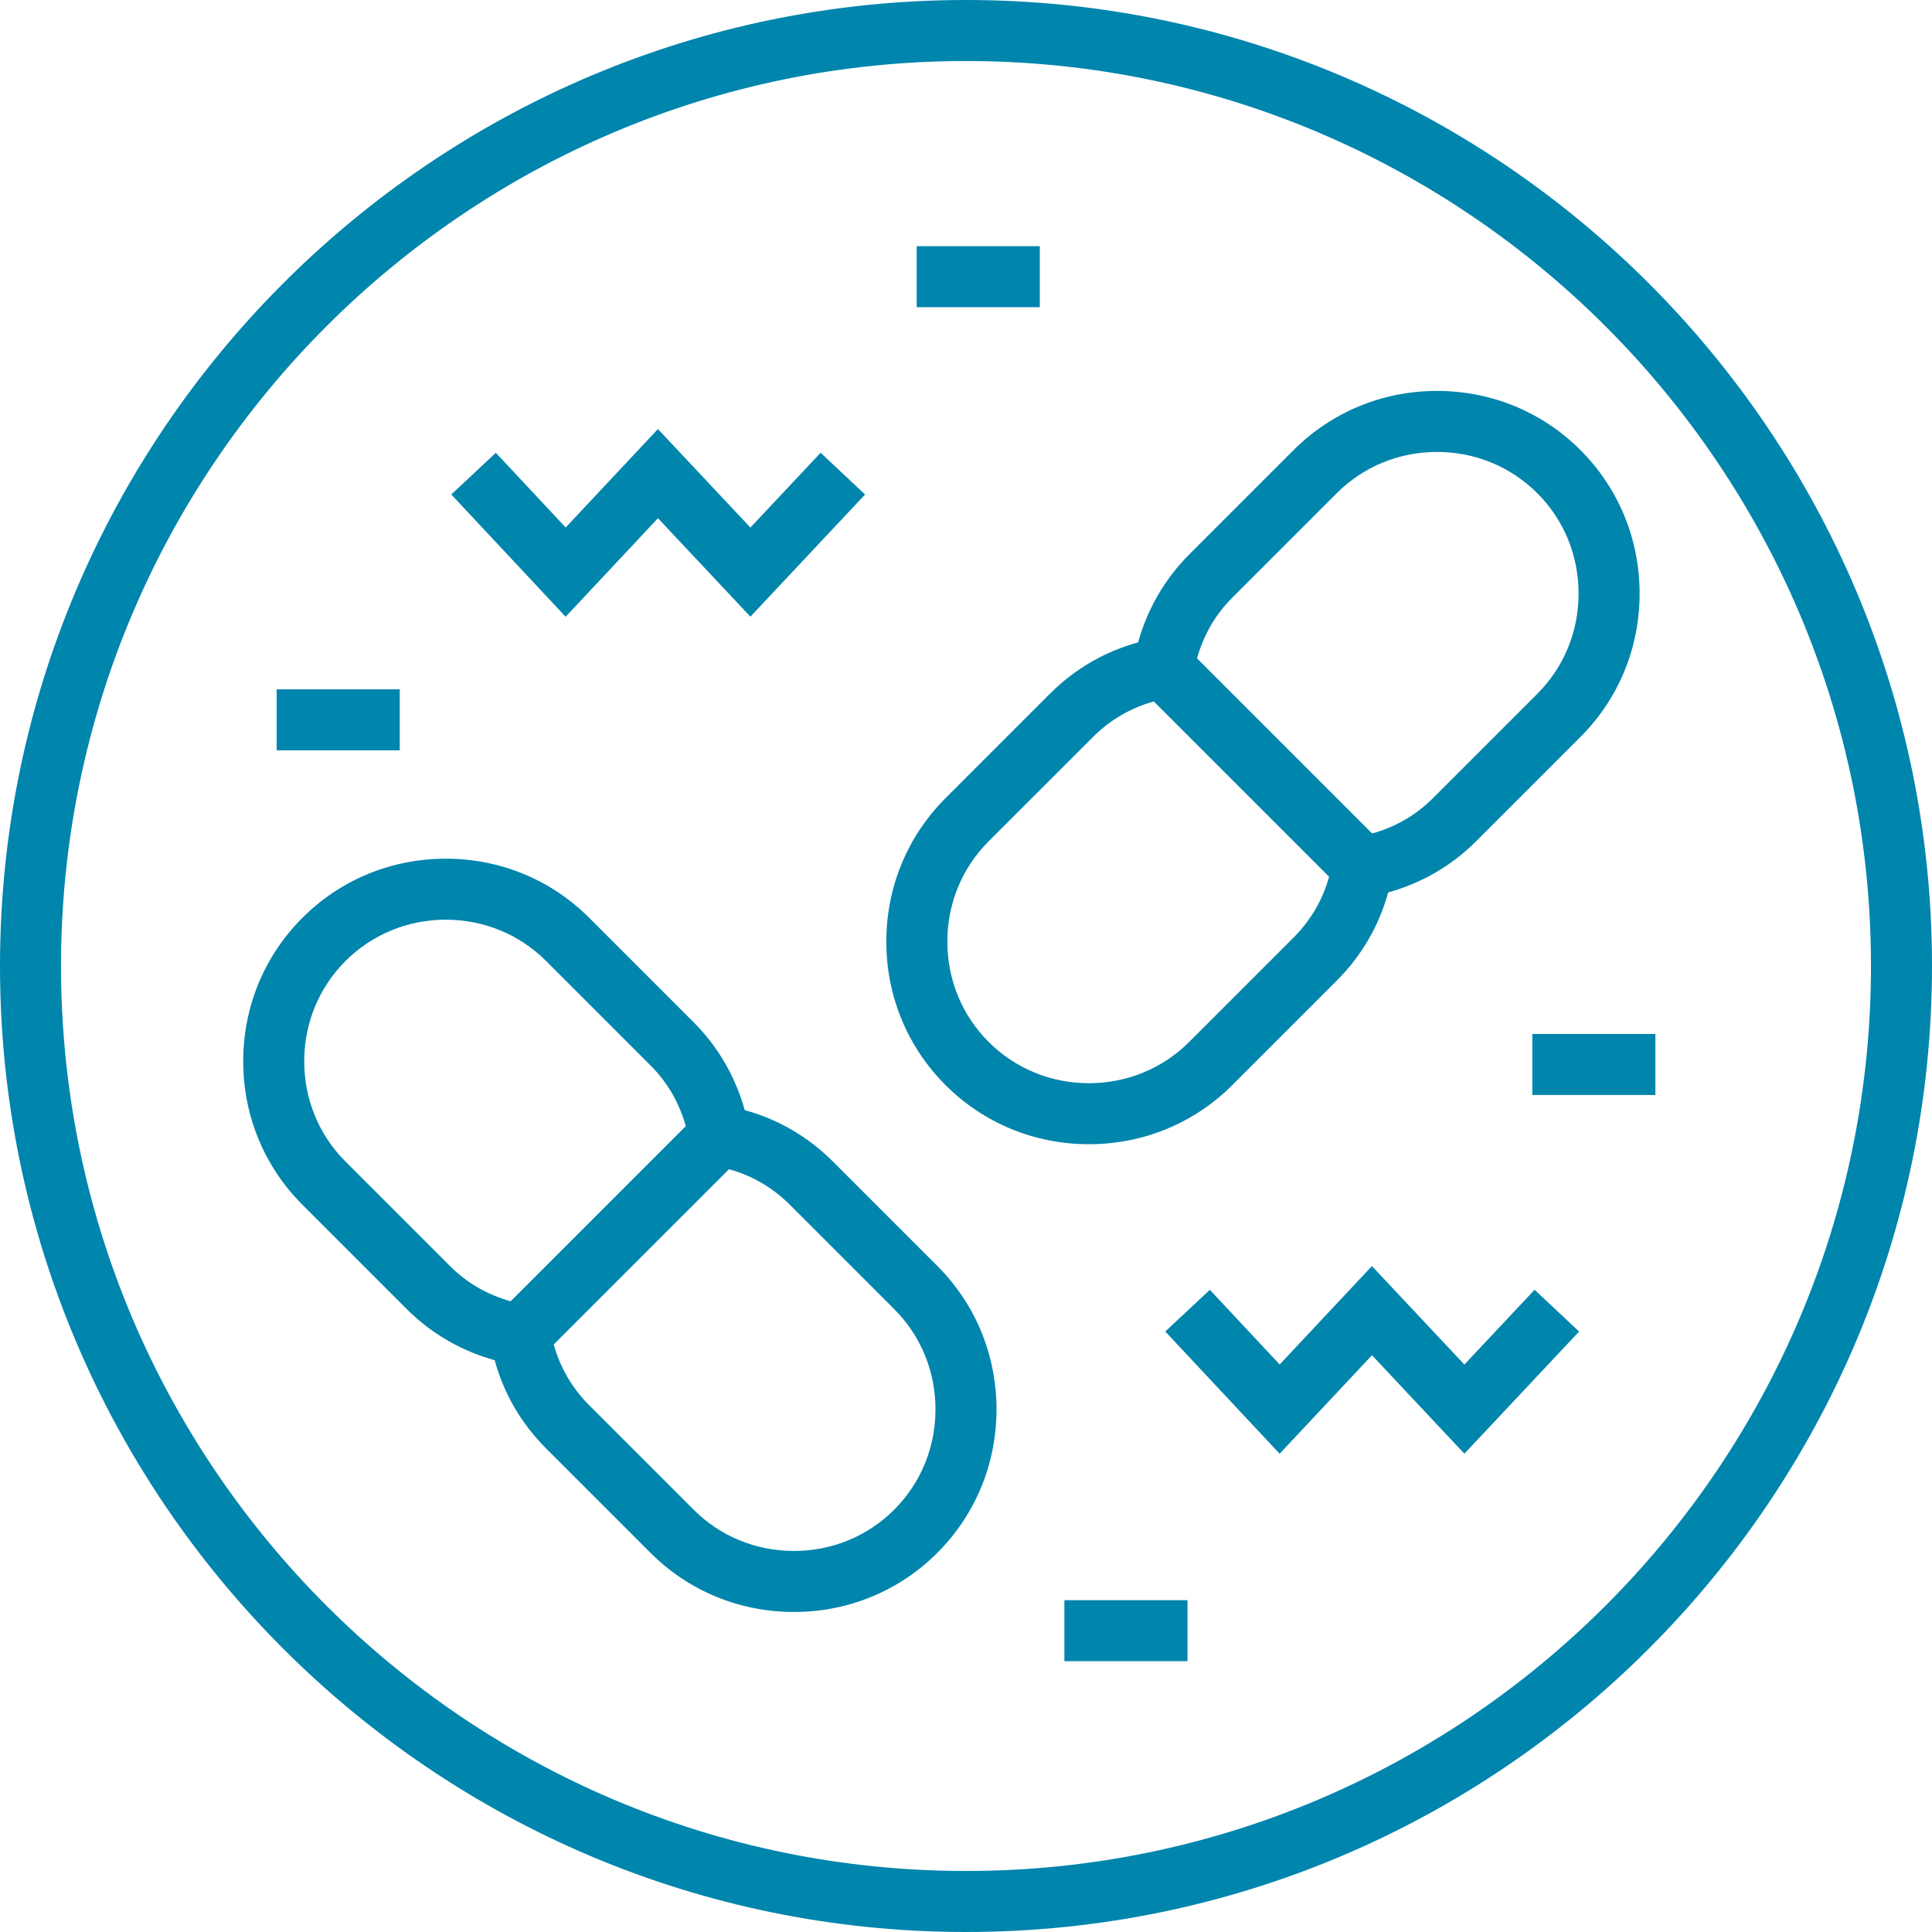 <svg width="79" height="79" viewBox="0 0 79 79" fill="none" xmlns="http://www.w3.org/2000/svg">
<g clip-path="url(#clip0_2983_1095)">
<path d="M39.5 0C17.72 0 0 17.72 0 39.5C0 61.28 17.72 79 39.5 79C61.28 79 79 61.28 79 39.5C79 17.72 61.28 0 39.5 0ZM39.5 76.505C19.095 76.505 2.495 59.905 2.495 39.5C2.495 19.095 19.095 2.495 39.5 2.495C59.905 2.495 76.505 19.095 76.505 39.5C76.505 59.905 59.905 76.505 39.5 76.505Z" fill="#0085AD"/>
<path d="M34.06 47.497C33.043 46.48 31.809 45.763 30.453 45.395C30.072 44.026 29.358 42.795 28.362 41.799L24.094 37.531C22.534 35.971 20.451 35.112 18.229 35.112C16.007 35.112 13.924 35.971 12.364 37.531C10.804 39.091 9.945 41.174 9.945 43.396C9.945 45.618 10.805 47.701 12.364 49.261L16.632 53.529C17.628 54.525 18.859 55.239 20.229 55.62C20.596 56.976 21.313 58.21 22.33 59.227L26.598 63.495C28.158 65.055 30.241 65.914 32.463 65.914C34.686 65.914 36.768 65.055 38.328 63.495C39.888 61.935 40.747 59.852 40.747 57.63C40.747 55.408 39.888 53.325 38.328 51.765L34.06 47.497ZM20.881 53.209C19.927 52.943 19.092 52.461 18.396 51.765L14.128 47.497C13.04 46.408 12.44 44.952 12.44 43.396C12.44 41.84 13.04 40.384 14.128 39.295C15.217 38.207 16.674 37.607 18.229 37.607C19.785 37.607 21.241 38.207 22.33 39.295L26.598 43.564C27.294 44.259 27.776 45.094 28.042 46.048L20.881 53.209ZM36.564 61.731C35.475 62.82 34.019 63.419 32.463 63.419C30.907 63.419 29.451 62.82 28.362 61.731L24.094 57.463C23.391 56.759 22.898 55.907 22.643 54.975L29.808 47.81C30.741 48.065 31.593 48.558 32.296 49.261L36.564 53.529C37.653 54.618 38.252 56.074 38.252 57.63C38.252 59.186 37.653 60.642 36.564 61.731Z" fill="#0085AD"/>
<path d="M44.526 46.787C46.748 46.787 48.831 45.928 50.391 44.368L54.659 40.1C55.676 39.083 56.393 37.849 56.761 36.493C58.13 36.112 59.361 35.398 60.357 34.402L64.625 30.134H64.625C66.185 28.574 67.044 26.491 67.044 24.269C67.044 22.047 66.185 19.964 64.625 18.404C63.065 16.844 60.983 15.985 58.76 15.985C56.538 15.985 54.455 16.845 52.895 18.404L48.627 22.672C47.631 23.668 46.918 24.899 46.536 26.269C45.18 26.636 43.946 27.353 42.929 28.37L38.661 32.638C37.101 34.198 36.242 36.281 36.242 38.503C36.242 40.726 37.101 42.808 38.661 44.368C40.221 45.928 42.304 46.787 44.526 46.787ZM50.391 24.436L54.659 20.168C55.748 19.08 57.204 18.48 58.76 18.48C60.316 18.48 61.772 19.08 62.861 20.168C63.95 21.257 64.549 22.713 64.549 24.269C64.549 25.825 63.95 27.281 62.861 28.37L58.593 32.638C57.897 33.334 57.062 33.816 56.108 34.082L48.947 26.921C49.214 25.967 49.695 25.132 50.391 24.436ZM40.425 34.402L44.694 30.134C45.397 29.431 46.249 28.939 47.181 28.683L54.346 35.848C54.091 36.781 53.599 37.633 52.895 38.336L48.627 42.604C47.538 43.693 46.082 44.292 44.526 44.292C42.971 44.292 41.514 43.693 40.425 42.604C39.337 41.516 38.737 40.059 38.737 38.503C38.737 36.947 39.337 35.491 40.425 34.402Z" fill="#0085AD"/>
<path d="M59.879 55.797L56.098 51.77L52.326 55.794L49.471 52.741L47.648 54.445L52.324 59.444L56.1 55.416L59.879 59.442L64.569 54.447L62.75 52.739L59.879 55.797Z" fill="#0085AD"/>
<path d="M26.904 21.19L30.684 25.216L35.373 20.221L33.555 18.513L30.684 21.571L26.903 17.544L23.131 21.569L20.275 18.515L18.453 20.219L23.129 25.219L26.904 21.19Z" fill="#0085AD"/>
<path d="M42.518 10.066H37.484V12.561H42.518V10.066Z" fill="#0085AD"/>
<path d="M16.346 28.186H11.312V30.681H16.346V28.186Z" fill="#0085AD"/>
<path d="M67.689 42.279H62.656V44.774H67.689V42.279Z" fill="#0085AD"/>
<path d="M48.557 65.432H43.523V67.926H48.557V65.432Z" fill="#0085AD"/>
</g>
<defs>
<clipPath id="clip0_2983_1095">
<rect width="79" height="79" fill="white"/>
</clipPath>
</defs>
</svg>
